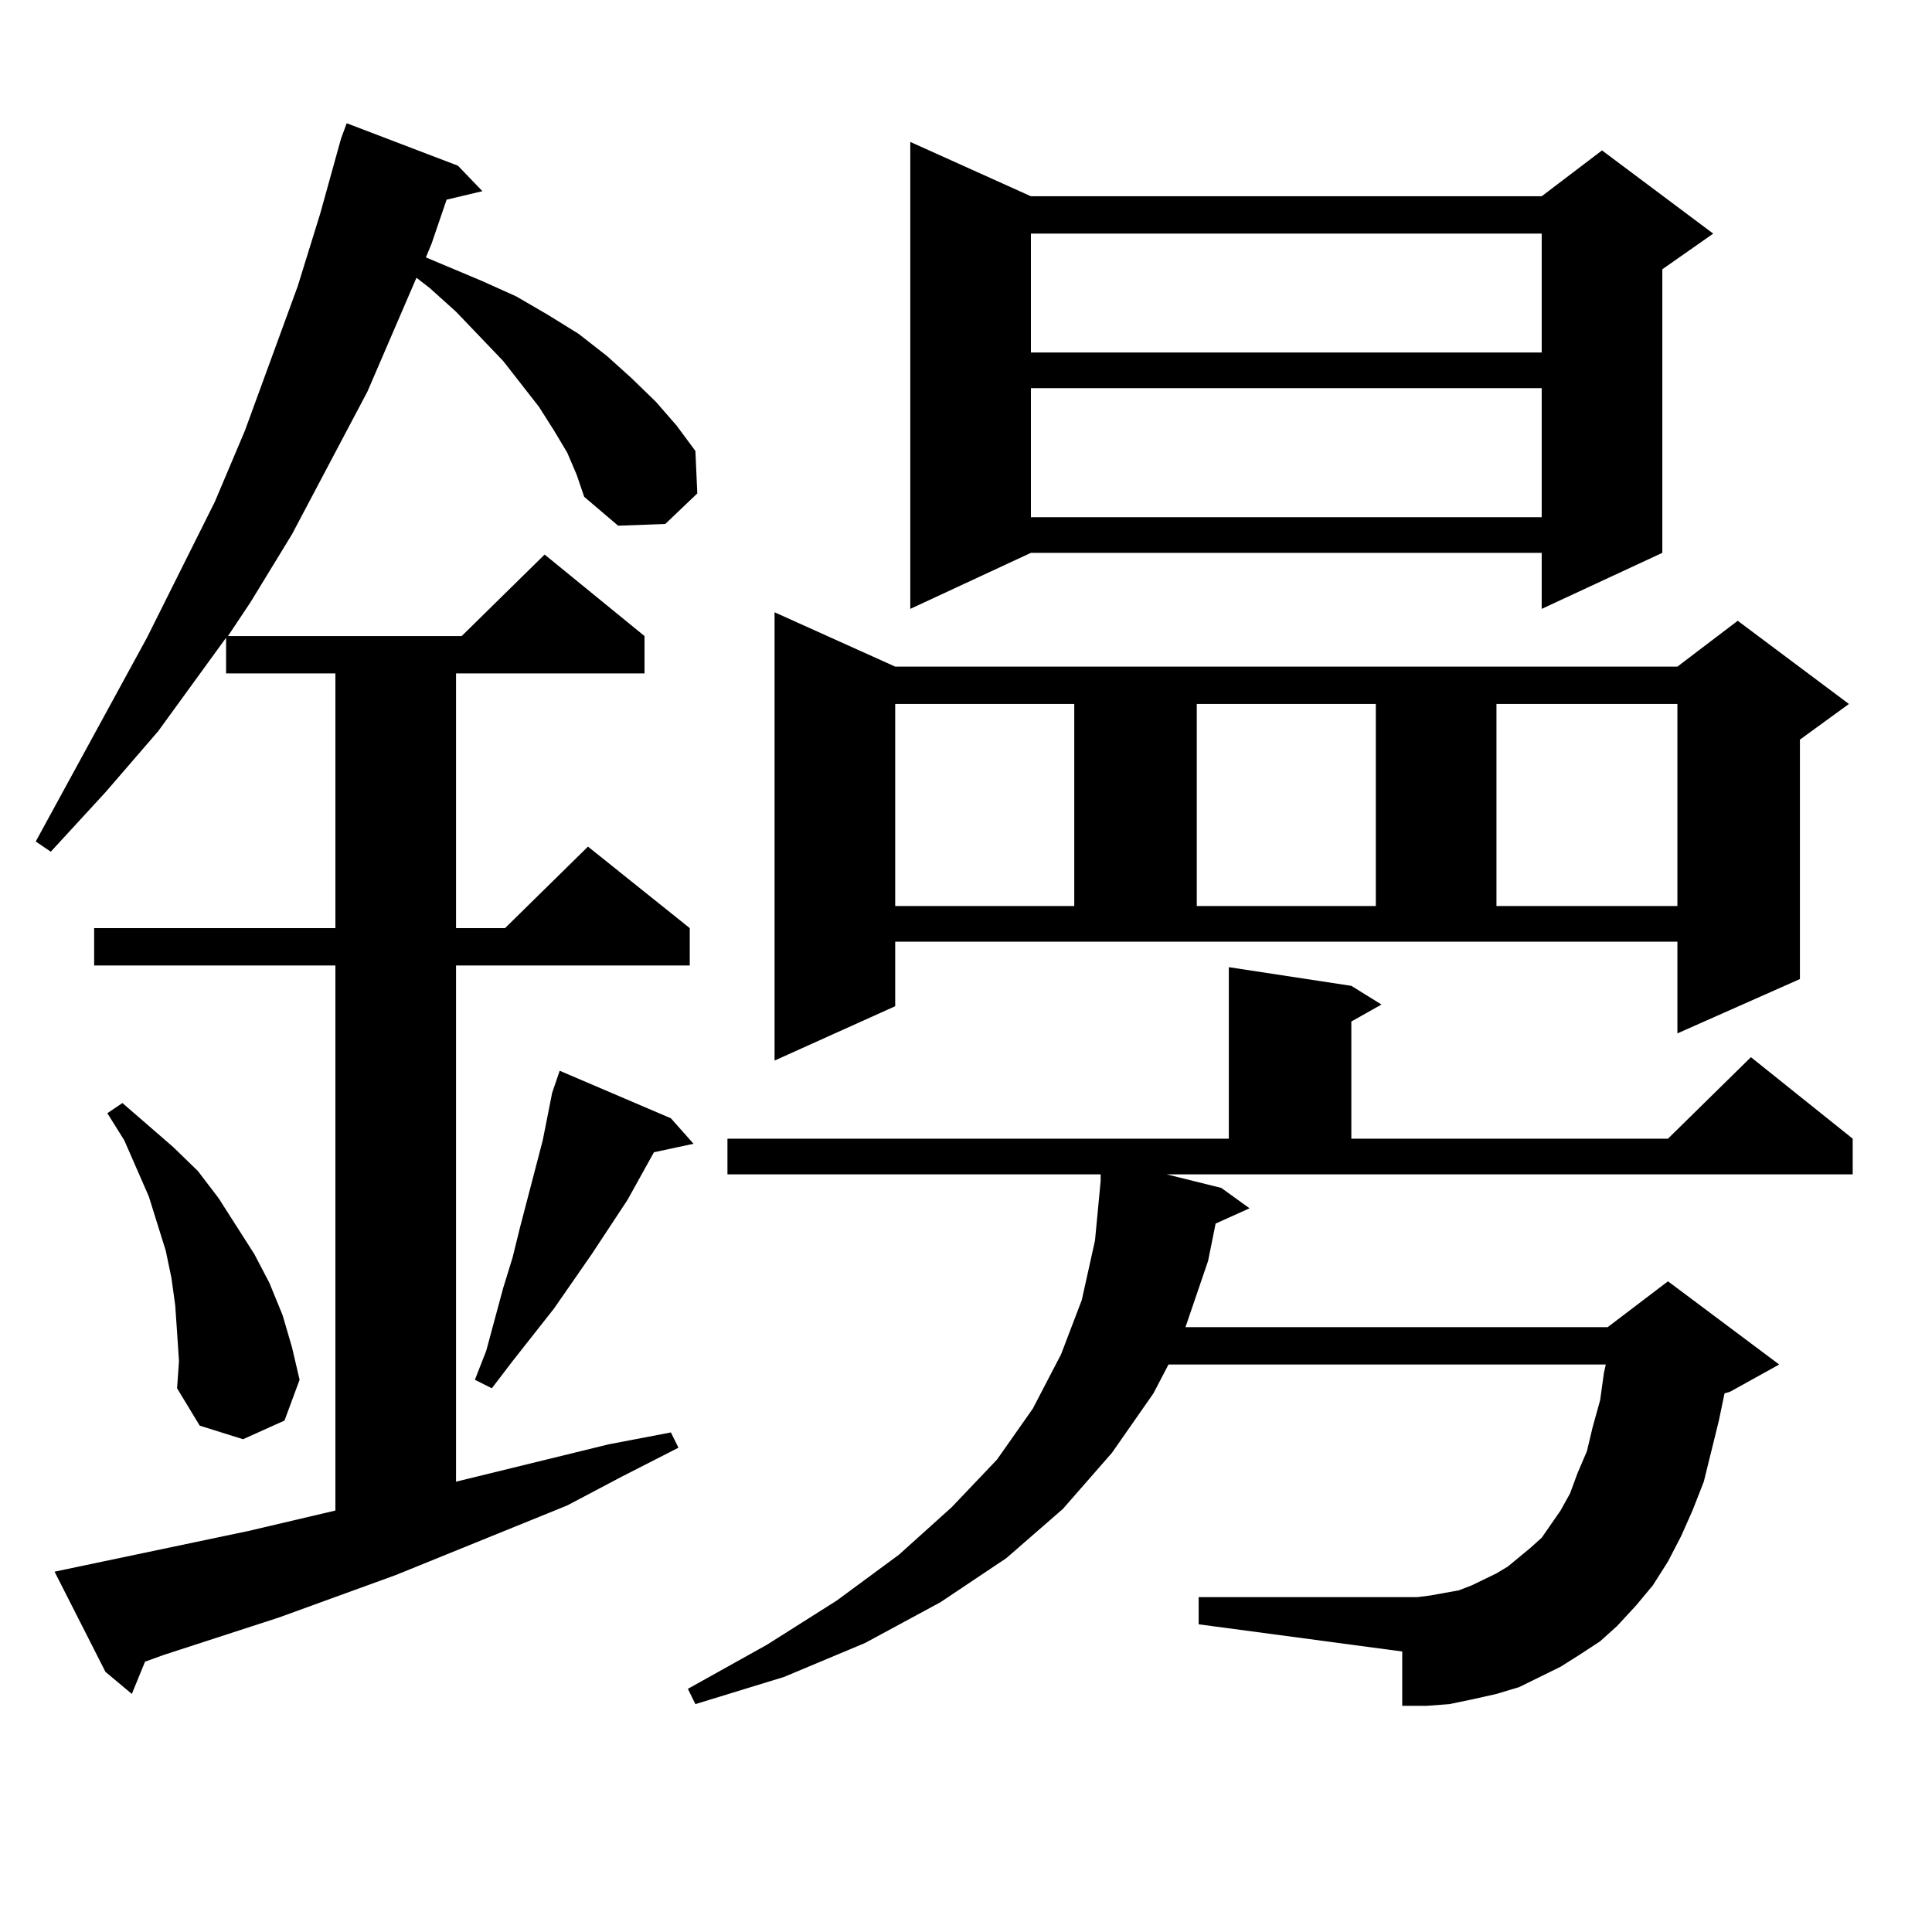 <?xml version="1.0" encoding="utf-8"?>
<!-- Generator: Adobe Illustrator 16.0.0, SVG Export Plug-In . SVG Version: 6.00 Build 0)  -->
<!DOCTYPE svg PUBLIC "-//W3C//DTD SVG 1.1//EN" "http://www.w3.org/Graphics/SVG/1.1/DTD/svg11.dtd">
<svg version="1.1" id="图层_1" xmlns="http://www.w3.org/2000/svg" xmlns:xlink="http://www.w3.org/1999/xlink" x="0px" y="0px"
	 width="1000px" height="1000px" viewBox="0 0 1000 1000" enable-background="new 0 0 1000 1000" xml:space="preserve">
<path d="M293.603,234.297l-6.829-11.426l-7.805-12.305l-18.536-23.73l-24.39-25.488l-13.658-12.305l-6.829-5.273l-25.365,58.887
	l-39.023,73.828l-21.463,35.156l-11.707,17.578H238.97l42.926-42.188l51.706,42.188v19.336h-97.559v131.836h25.365l42.926-42.188
	l52.682,42.188v19.336H236.043v267.188l79.022-19.336l32.194-6.152l3.902,7.91l-29.268,14.941l-28.292,14.941l-88.778,36.035
	l-60.486,21.973l-59.511,19.336l-9.756,3.516l-6.829,16.699l-13.658-11.426l-26.341-51.855l100.485-21.094l44.877-10.547V499.727
	H48.73v-19.336h124.875V348.555h-56.584v-18.457L81.9,378.438l-27.316,31.641L26.292,440.84l-7.805-5.273l57.56-105.469
	l35.121-70.313l15.609-36.914l27.316-74.707l11.707-37.793l10.731-38.672l2.927-7.91l57.56,21.973l12.683,13.184l-18.536,4.395
	l-7.805,22.852l-2.927,7.031l29.268,12.305l17.561,7.91l16.585,9.668l15.609,9.668l14.634,11.426l12.683,11.426l12.683,12.305
	l10.731,12.305l9.756,13.184l0.976,21.973l-16.585,15.82l-24.39,0.879l-17.561-14.941l-3.902-11.426L293.603,234.297z
	 M91.656,689.57l-0.976-14.063l-1.951-14.063l-2.927-14.063l-8.78-28.125L64.34,590.254l-8.78-14.063l7.805-5.273l26.341,22.852
	l12.683,12.305l10.731,14.063l18.536,29.004l7.805,14.941l6.829,16.699l4.878,16.699l3.902,16.699l-7.805,21.094l-21.463,9.668
	l-22.438-7.031l-11.707-19.336l0.976-14.063L91.656,689.57z M347.26,578.828l11.707,13.184l-20.487,4.395l-13.658,24.609
	l-18.536,28.125l-19.512,28.125l-21.463,27.246l-10.731,14.063l-8.78-4.395l5.854-14.941l8.78-32.52l4.878-15.82l3.902-15.82
	l3.902-14.941l3.902-14.941l3.902-14.941l4.878-24.609l3.902-11.426L347.26,578.828z M632.131,614.863l14.634,10.547l-17.561,7.91
	l-3.902,19.336l-11.707,34.277h218.531l31.219-23.73l57.56,43.066l-25.365,14.063l-2.927,0.879l-2.927,14.063l-3.902,15.82
	l-3.902,15.82l-5.854,14.941l-5.854,13.184l-6.829,13.184l-7.805,12.305l-8.78,10.547l-9.756,10.547l-8.78,7.91l-10.731,7.031
	l-9.756,6.152l-10.731,5.273l-10.731,5.273l-11.707,3.516l-11.707,2.637l-12.683,2.637l-11.707,0.879h-12.683v-28.125
	l-105.363-14.063V826.68h113.168l6.829-0.879l14.634-2.637l6.829-2.637l12.683-6.152l5.854-3.516l11.707-9.668l5.854-5.273
	l4.878-7.031l4.878-7.031l4.878-8.789l3.902-10.547l4.878-11.426l2.927-12.305l3.902-14.063l1.951-14.063l0.976-4.395H604.814
	l-7.805,14.941l-21.463,30.762l-25.365,29.004l-29.268,25.488l-34.146,22.852l-39.023,21.094l-41.95,17.578l-45.853,14.063
	l-3.902-7.91l40.975-22.852l36.097-22.852l32.194-23.73l27.316-24.609l23.414-24.609l18.536-26.367l14.634-28.125l10.731-28.125
	l6.829-30.762l2.927-30.762v-3.516H376.527v-18.457h259.506v-88.77l63.413,9.668l15.609,9.668l-15.609,8.789v60.645h163.898
	l42.926-42.188l52.682,42.188v18.457H603.839L632.131,614.863z M463.354,520.82l-62.438,28.125V316.914l62.438,28.125h404.868
	l31.219-23.73l57.56,43.066l-25.365,18.457v123.926l-63.413,28.125v-47.461H463.354V520.82z M463.354,364.375v104.59h92.681v-104.59
	H463.354z M533.597,101.582H797.98l31.219-23.73l57.56,43.066l-26.341,18.457v146.777l-62.438,29.004v-29.004H533.597
	l-62.438,29.004V73.457L533.597,101.582z M533.597,120.918v61.523H797.98v-61.523H533.597z M533.597,200.898v66.797H797.98v-66.797
	H533.597z M619.448,364.375v104.59h92.681v-104.59H619.448z M774.566,364.375v104.59h93.656v-104.59H774.566z"/>
</svg>
